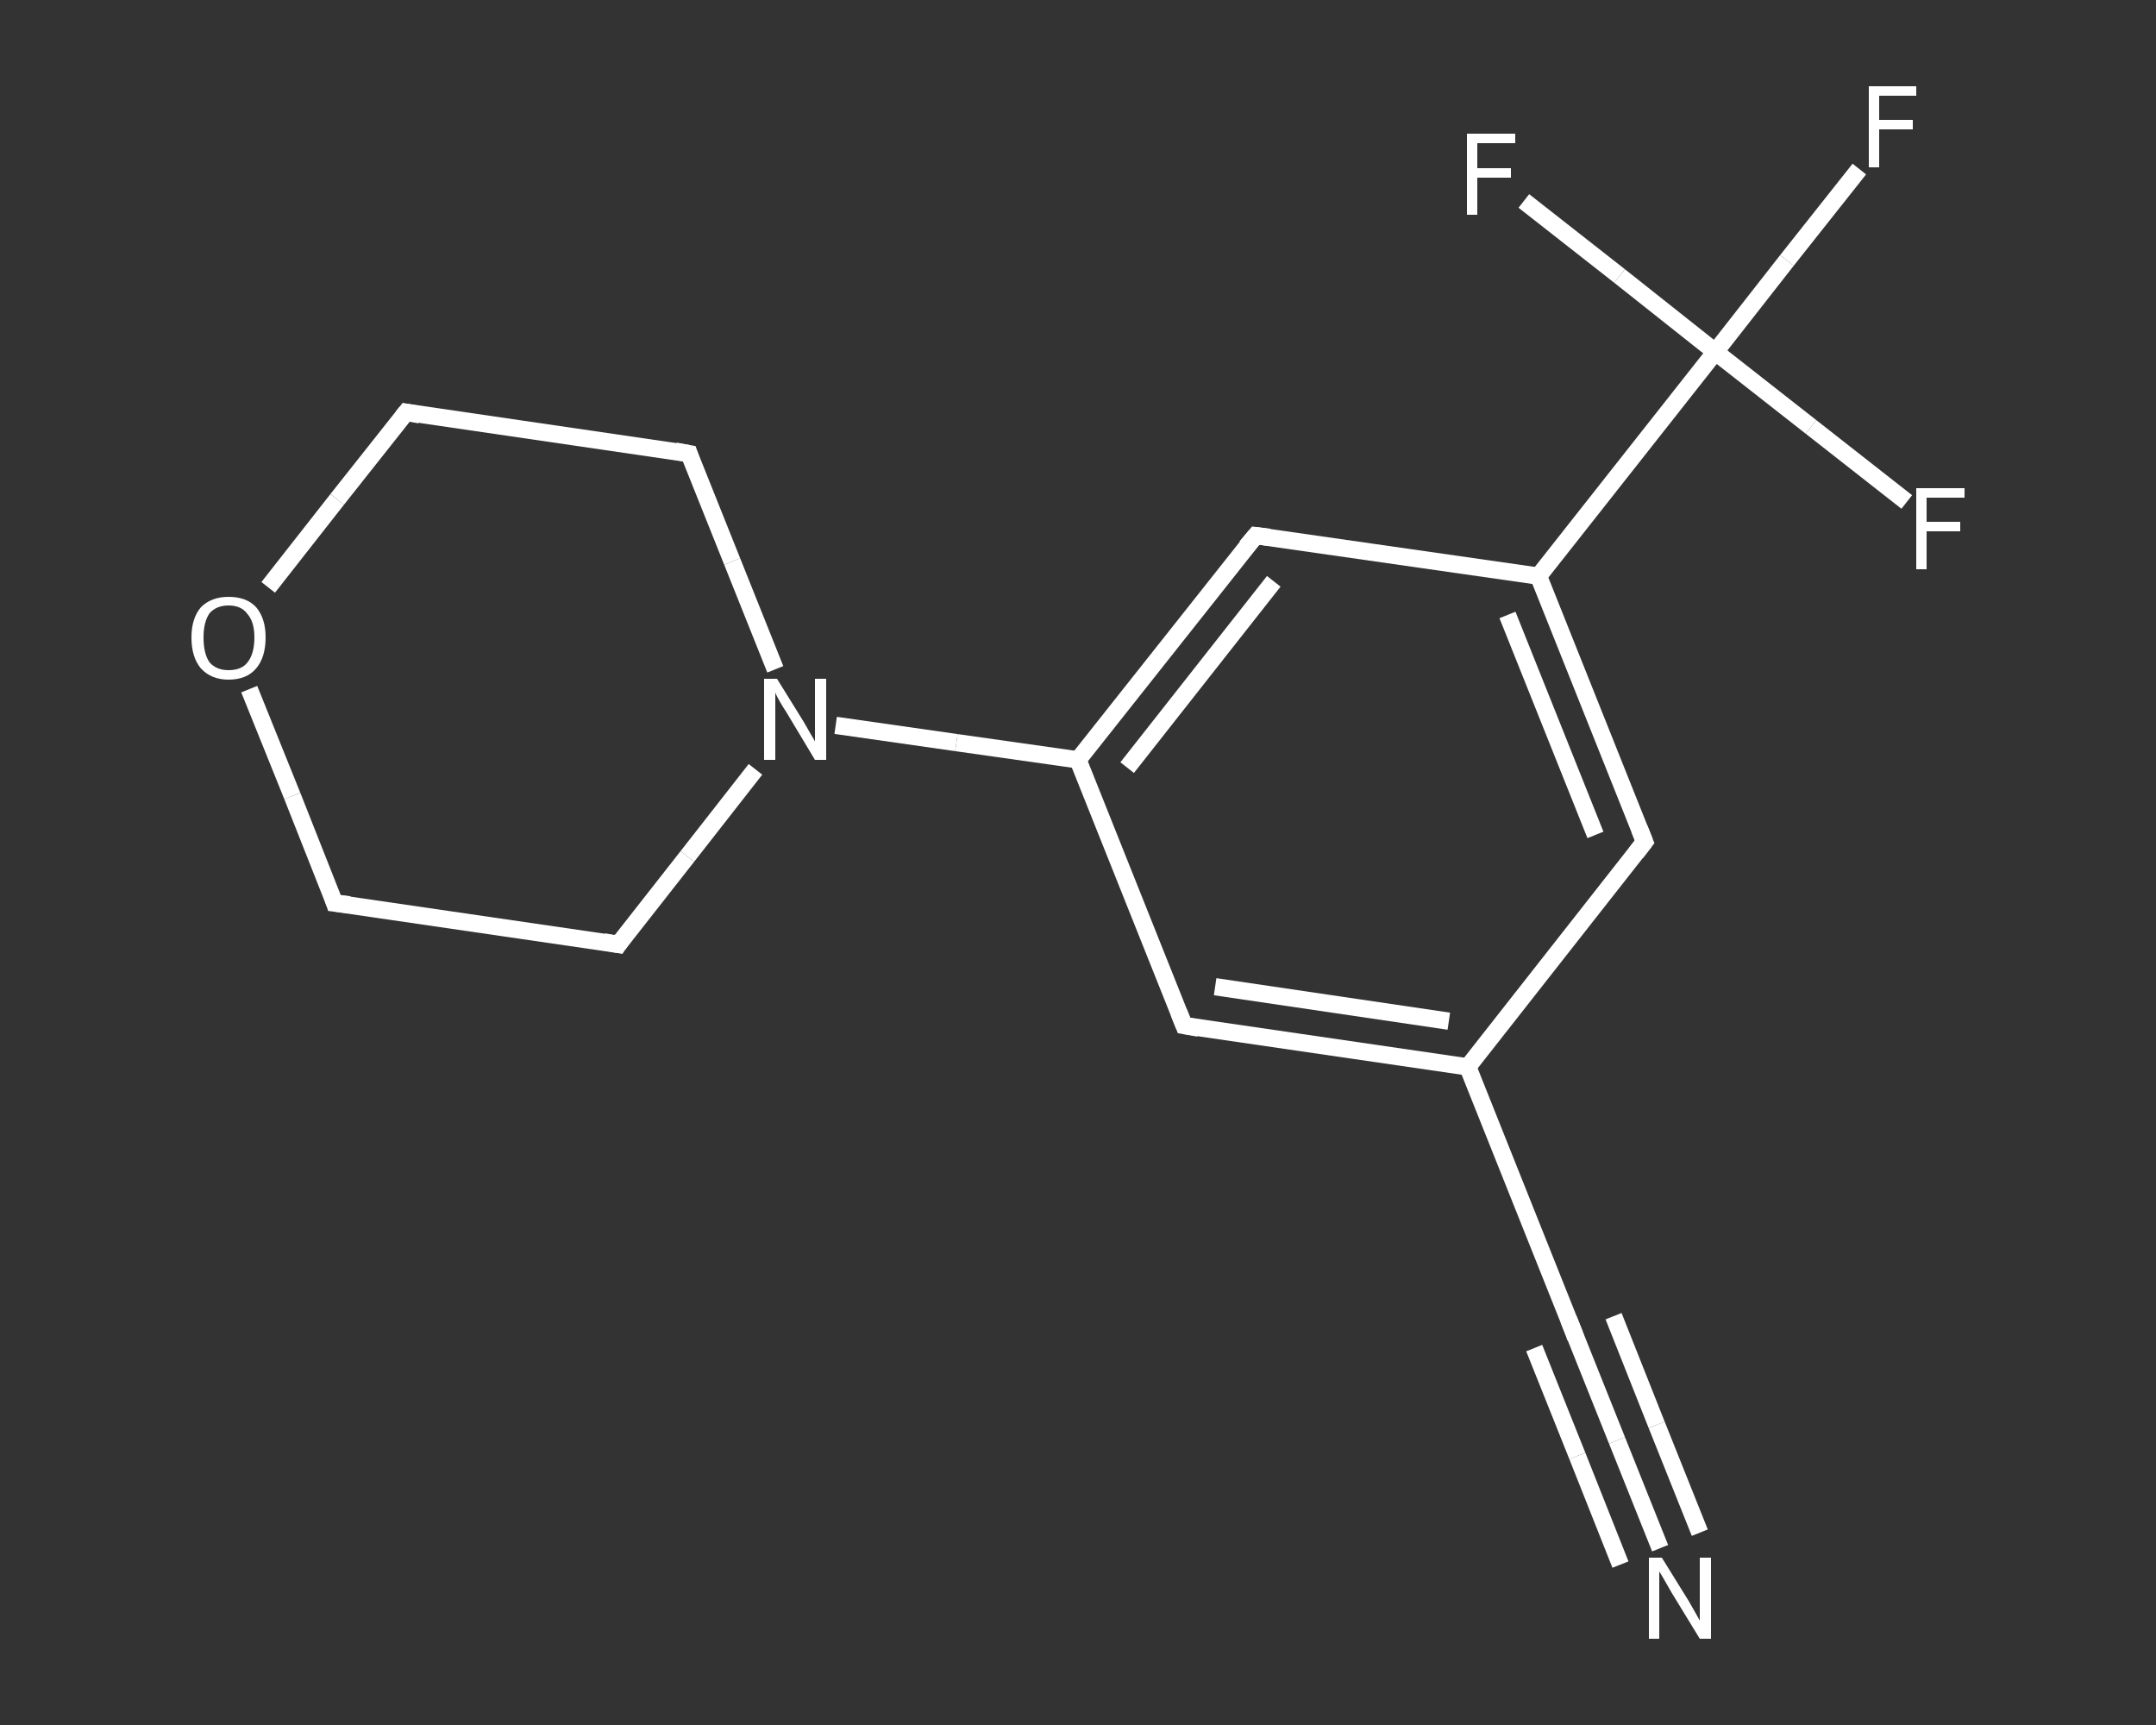 <?xml version='1.0' encoding='iso-8859-1'?>
<svg version='1.1' baseProfile='full'
              xmlns='http://www.w3.org/2000/svg'
                      xmlns:rdkit='http://www.rdkit.org/xml'
                      xmlns:xlink='http://www.w3.org/1999/xlink'
                  xml:space='preserve'
width='250px' height='200px' viewBox='0 0 250 200'>
<rect x="0" y="0" width="250" height="200" fill="#333333" stroke="none"/>
<!-- END OF HEADER -->
<rect style='opacity:1.0;fill:transparent;stroke:none' width='250.0' height='200.0' x='0.0' y='0.0'> </rect>
<path class='bond-0 atom-0 atom-1' d='M 192.5,179.5 L 187.5,167.0' style='fill:none;fill-rule:evenodd;stroke:#FFFFFF;stroke-width:2.0px;stroke-linecap:butt;stroke-linejoin:miter;stroke-opacity:1' />
<path class='bond-0 atom-0 atom-1' d='M 187.5,167.0 L 182.5,154.5' style='fill:none;fill-rule:evenodd;stroke:#FFFFFF;stroke-width:2.0px;stroke-linecap:butt;stroke-linejoin:miter;stroke-opacity:1' />
<path class='bond-0 atom-0 atom-1' d='M 187.9,181.4 L 182.9,168.8' style='fill:none;fill-rule:evenodd;stroke:#FFFFFF;stroke-width:2.0px;stroke-linecap:butt;stroke-linejoin:miter;stroke-opacity:1' />
<path class='bond-0 atom-0 atom-1' d='M 182.9,168.8 L 177.9,156.3' style='fill:none;fill-rule:evenodd;stroke:#FFFFFF;stroke-width:2.0px;stroke-linecap:butt;stroke-linejoin:miter;stroke-opacity:1' />
<path class='bond-0 atom-0 atom-1' d='M 197.1,177.7 L 192.1,165.2' style='fill:none;fill-rule:evenodd;stroke:#FFFFFF;stroke-width:2.0px;stroke-linecap:butt;stroke-linejoin:miter;stroke-opacity:1' />
<path class='bond-0 atom-0 atom-1' d='M 192.1,165.2 L 187.1,152.6' style='fill:none;fill-rule:evenodd;stroke:#FFFFFF;stroke-width:2.0px;stroke-linecap:butt;stroke-linejoin:miter;stroke-opacity:1' />
<path class='bond-1 atom-1 atom-2' d='M 182.5,154.5 L 170.2,123.7' style='fill:none;fill-rule:evenodd;stroke:#FFFFFF;stroke-width:2.0px;stroke-linecap:butt;stroke-linejoin:miter;stroke-opacity:1' />
<path class='bond-2 atom-2 atom-3' d='M 170.2,123.7 L 137.3,118.9' style='fill:none;fill-rule:evenodd;stroke:#FFFFFF;stroke-width:2.0px;stroke-linecap:butt;stroke-linejoin:miter;stroke-opacity:1' />
<path class='bond-2 atom-2 atom-3' d='M 168.0,118.4 L 140.9,114.4' style='fill:none;fill-rule:evenodd;stroke:#FFFFFF;stroke-width:2.0px;stroke-linecap:butt;stroke-linejoin:miter;stroke-opacity:1' />
<path class='bond-3 atom-3 atom-4' d='M 137.3,118.9 L 125.0,88.1' style='fill:none;fill-rule:evenodd;stroke:#FFFFFF;stroke-width:2.0px;stroke-linecap:butt;stroke-linejoin:miter;stroke-opacity:1' />
<path class='bond-4 atom-4 atom-5' d='M 125.0,88.1 L 110.9,86.1' style='fill:none;fill-rule:evenodd;stroke:#FFFFFF;stroke-width:2.0px;stroke-linecap:butt;stroke-linejoin:miter;stroke-opacity:1' />
<path class='bond-4 atom-4 atom-5' d='M 110.9,86.1 L 96.9,84.1' style='fill:none;fill-rule:evenodd;stroke:#FFFFFF;stroke-width:2.0px;stroke-linecap:butt;stroke-linejoin:miter;stroke-opacity:1' />
<path class='bond-5 atom-5 atom-6' d='M 89.9,77.6 L 84.9,65.1' style='fill:none;fill-rule:evenodd;stroke:#FFFFFF;stroke-width:2.0px;stroke-linecap:butt;stroke-linejoin:miter;stroke-opacity:1' />
<path class='bond-5 atom-5 atom-6' d='M 84.9,65.1 L 79.9,52.6' style='fill:none;fill-rule:evenodd;stroke:#FFFFFF;stroke-width:2.0px;stroke-linecap:butt;stroke-linejoin:miter;stroke-opacity:1' />
<path class='bond-6 atom-6 atom-7' d='M 79.9,52.6 L 47.1,47.8' style='fill:none;fill-rule:evenodd;stroke:#FFFFFF;stroke-width:2.0px;stroke-linecap:butt;stroke-linejoin:miter;stroke-opacity:1' />
<path class='bond-7 atom-7 atom-8' d='M 47.1,47.8 L 39.1,57.9' style='fill:none;fill-rule:evenodd;stroke:#FFFFFF;stroke-width:2.0px;stroke-linecap:butt;stroke-linejoin:miter;stroke-opacity:1' />
<path class='bond-7 atom-7 atom-8' d='M 39.1,57.9 L 31.1,68.1' style='fill:none;fill-rule:evenodd;stroke:#FFFFFF;stroke-width:2.0px;stroke-linecap:butt;stroke-linejoin:miter;stroke-opacity:1' />
<path class='bond-8 atom-8 atom-9' d='M 28.9,79.9 L 33.9,92.3' style='fill:none;fill-rule:evenodd;stroke:#FFFFFF;stroke-width:2.0px;stroke-linecap:butt;stroke-linejoin:miter;stroke-opacity:1' />
<path class='bond-8 atom-8 atom-9' d='M 33.9,92.3 L 38.8,104.7' style='fill:none;fill-rule:evenodd;stroke:#FFFFFF;stroke-width:2.0px;stroke-linecap:butt;stroke-linejoin:miter;stroke-opacity:1' />
<path class='bond-9 atom-9 atom-10' d='M 38.8,104.7 L 71.7,109.5' style='fill:none;fill-rule:evenodd;stroke:#FFFFFF;stroke-width:2.0px;stroke-linecap:butt;stroke-linejoin:miter;stroke-opacity:1' />
<path class='bond-10 atom-4 atom-11' d='M 125.0,88.1 L 145.6,62.1' style='fill:none;fill-rule:evenodd;stroke:#FFFFFF;stroke-width:2.0px;stroke-linecap:butt;stroke-linejoin:miter;stroke-opacity:1' />
<path class='bond-10 atom-4 atom-11' d='M 130.7,89.0 L 147.7,67.4' style='fill:none;fill-rule:evenodd;stroke:#FFFFFF;stroke-width:2.0px;stroke-linecap:butt;stroke-linejoin:miter;stroke-opacity:1' />
<path class='bond-11 atom-11 atom-12' d='M 145.6,62.1 L 178.4,66.8' style='fill:none;fill-rule:evenodd;stroke:#FFFFFF;stroke-width:2.0px;stroke-linecap:butt;stroke-linejoin:miter;stroke-opacity:1' />
<path class='bond-12 atom-12 atom-13' d='M 178.4,66.8 L 198.9,40.8' style='fill:none;fill-rule:evenodd;stroke:#FFFFFF;stroke-width:2.0px;stroke-linecap:butt;stroke-linejoin:miter;stroke-opacity:1' />
<path class='bond-13 atom-13 atom-14' d='M 198.9,40.8 L 207.2,30.2' style='fill:none;fill-rule:evenodd;stroke:#FFFFFF;stroke-width:2.0px;stroke-linecap:butt;stroke-linejoin:miter;stroke-opacity:1' />
<path class='bond-13 atom-13 atom-14' d='M 207.2,30.2 L 215.6,19.6' style='fill:none;fill-rule:evenodd;stroke:#FFFFFF;stroke-width:2.0px;stroke-linecap:butt;stroke-linejoin:miter;stroke-opacity:1' />
<path class='bond-14 atom-13 atom-15' d='M 198.9,40.8 L 210.0,49.5' style='fill:none;fill-rule:evenodd;stroke:#FFFFFF;stroke-width:2.0px;stroke-linecap:butt;stroke-linejoin:miter;stroke-opacity:1' />
<path class='bond-14 atom-13 atom-15' d='M 210.0,49.5 L 221.1,58.2' style='fill:none;fill-rule:evenodd;stroke:#FFFFFF;stroke-width:2.0px;stroke-linecap:butt;stroke-linejoin:miter;stroke-opacity:1' />
<path class='bond-15 atom-13 atom-16' d='M 198.9,40.8 L 187.8,32.0' style='fill:none;fill-rule:evenodd;stroke:#FFFFFF;stroke-width:2.0px;stroke-linecap:butt;stroke-linejoin:miter;stroke-opacity:1' />
<path class='bond-15 atom-13 atom-16' d='M 187.8,32.0 L 176.7,23.3' style='fill:none;fill-rule:evenodd;stroke:#FFFFFF;stroke-width:2.0px;stroke-linecap:butt;stroke-linejoin:miter;stroke-opacity:1' />
<path class='bond-16 atom-12 atom-17' d='M 178.4,66.8 L 190.7,97.6' style='fill:none;fill-rule:evenodd;stroke:#FFFFFF;stroke-width:2.0px;stroke-linecap:butt;stroke-linejoin:miter;stroke-opacity:1' />
<path class='bond-16 atom-12 atom-17' d='M 174.8,71.3 L 185.0,96.8' style='fill:none;fill-rule:evenodd;stroke:#FFFFFF;stroke-width:2.0px;stroke-linecap:butt;stroke-linejoin:miter;stroke-opacity:1' />
<path class='bond-17 atom-17 atom-2' d='M 190.7,97.6 L 170.2,123.7' style='fill:none;fill-rule:evenodd;stroke:#FFFFFF;stroke-width:2.0px;stroke-linecap:butt;stroke-linejoin:miter;stroke-opacity:1' />
<path class='bond-18 atom-10 atom-5' d='M 71.7,109.5 L 79.7,99.3' style='fill:none;fill-rule:evenodd;stroke:#FFFFFF;stroke-width:2.0px;stroke-linecap:butt;stroke-linejoin:miter;stroke-opacity:1' />
<path class='bond-18 atom-10 atom-5' d='M 79.7,99.3 L 87.6,89.2' style='fill:none;fill-rule:evenodd;stroke:#FFFFFF;stroke-width:2.0px;stroke-linecap:butt;stroke-linejoin:miter;stroke-opacity:1' />
<path d='M 182.7,155.1 L 182.5,154.5 L 181.9,153.0' style='fill:none;stroke:#FFFFFF;stroke-width:2.0px;stroke-linecap:butt;stroke-linejoin:miter;stroke-opacity:1;' />
<path d='M 139.0,119.2 L 137.3,118.9 L 136.7,117.4' style='fill:none;stroke:#FFFFFF;stroke-width:2.0px;stroke-linecap:butt;stroke-linejoin:miter;stroke-opacity:1;' />
<path d='M 80.1,53.2 L 79.9,52.6 L 78.3,52.3' style='fill:none;stroke:#FFFFFF;stroke-width:2.0px;stroke-linecap:butt;stroke-linejoin:miter;stroke-opacity:1;' />
<path d='M 48.7,48.1 L 47.1,47.8 L 46.7,48.3' style='fill:none;stroke:#FFFFFF;stroke-width:2.0px;stroke-linecap:butt;stroke-linejoin:miter;stroke-opacity:1;' />
<path d='M 38.6,104.1 L 38.8,104.7 L 40.5,104.9' style='fill:none;stroke:#FFFFFF;stroke-width:2.0px;stroke-linecap:butt;stroke-linejoin:miter;stroke-opacity:1;' />
<path d='M 70.0,109.2 L 71.7,109.5 L 72.1,108.9' style='fill:none;stroke:#FFFFFF;stroke-width:2.0px;stroke-linecap:butt;stroke-linejoin:miter;stroke-opacity:1;' />
<path d='M 144.5,63.4 L 145.6,62.1 L 147.2,62.3' style='fill:none;stroke:#FFFFFF;stroke-width:2.0px;stroke-linecap:butt;stroke-linejoin:miter;stroke-opacity:1;' />
<path d='M 190.1,96.1 L 190.7,97.6 L 189.7,98.9' style='fill:none;stroke:#FFFFFF;stroke-width:2.0px;stroke-linecap:butt;stroke-linejoin:miter;stroke-opacity:1;' />
<path class='atom-0' d='M 192.7 180.6
L 195.8 185.6
Q 196.1 186.1, 196.6 187.0
Q 197.1 187.9, 197.1 187.9
L 197.1 180.6
L 198.4 180.6
L 198.4 190.0
L 197.1 190.0
L 193.8 184.6
Q 193.4 183.9, 193.0 183.2
Q 192.6 182.5, 192.4 182.2
L 192.4 190.0
L 191.2 190.0
L 191.2 180.6
L 192.7 180.6
' fill='#FFFFFF'/>
<path class='atom-5' d='M 90.1 78.7
L 93.2 83.7
Q 93.5 84.2, 94.0 85.1
Q 94.5 85.9, 94.5 86.0
L 94.5 78.7
L 95.8 78.7
L 95.8 88.1
L 94.5 88.1
L 91.2 82.6
Q 90.8 82.0, 90.4 81.3
Q 90.0 80.6, 89.9 80.3
L 89.9 88.1
L 88.6 88.1
L 88.6 78.7
L 90.1 78.7
' fill='#FFFFFF'/>
<path class='atom-8' d='M 22.2 73.9
Q 22.2 71.7, 23.3 70.4
Q 24.5 69.2, 26.5 69.2
Q 28.6 69.2, 29.7 70.4
Q 30.8 71.7, 30.8 73.9
Q 30.8 76.2, 29.7 77.5
Q 28.6 78.8, 26.5 78.8
Q 24.5 78.8, 23.3 77.5
Q 22.2 76.2, 22.2 73.9
M 26.5 77.7
Q 28.0 77.7, 28.7 76.8
Q 29.5 75.8, 29.5 73.9
Q 29.5 72.1, 28.7 71.2
Q 28.0 70.2, 26.5 70.2
Q 25.1 70.2, 24.3 71.1
Q 23.6 72.1, 23.6 73.9
Q 23.6 75.8, 24.3 76.8
Q 25.1 77.7, 26.5 77.7
' fill='#FFFFFF'/>
<path class='atom-14' d='M 216.7 10.0
L 222.2 10.0
L 222.2 11.1
L 217.9 11.1
L 217.9 13.9
L 221.8 13.9
L 221.8 15.0
L 217.9 15.0
L 217.9 19.4
L 216.7 19.4
L 216.7 10.0
' fill='#FFFFFF'/>
<path class='atom-15' d='M 222.2 56.6
L 227.8 56.6
L 227.8 57.7
L 223.4 57.7
L 223.4 60.5
L 227.3 60.5
L 227.3 61.6
L 223.4 61.6
L 223.4 66.0
L 222.2 66.0
L 222.2 56.6
' fill='#FFFFFF'/>
<path class='atom-16' d='M 170.1 15.5
L 175.7 15.5
L 175.7 16.6
L 171.3 16.6
L 171.3 19.5
L 175.2 19.5
L 175.2 20.6
L 171.3 20.6
L 171.3 24.9
L 170.1 24.9
L 170.1 15.5
' fill='#FFFFFF'/>
</svg>
